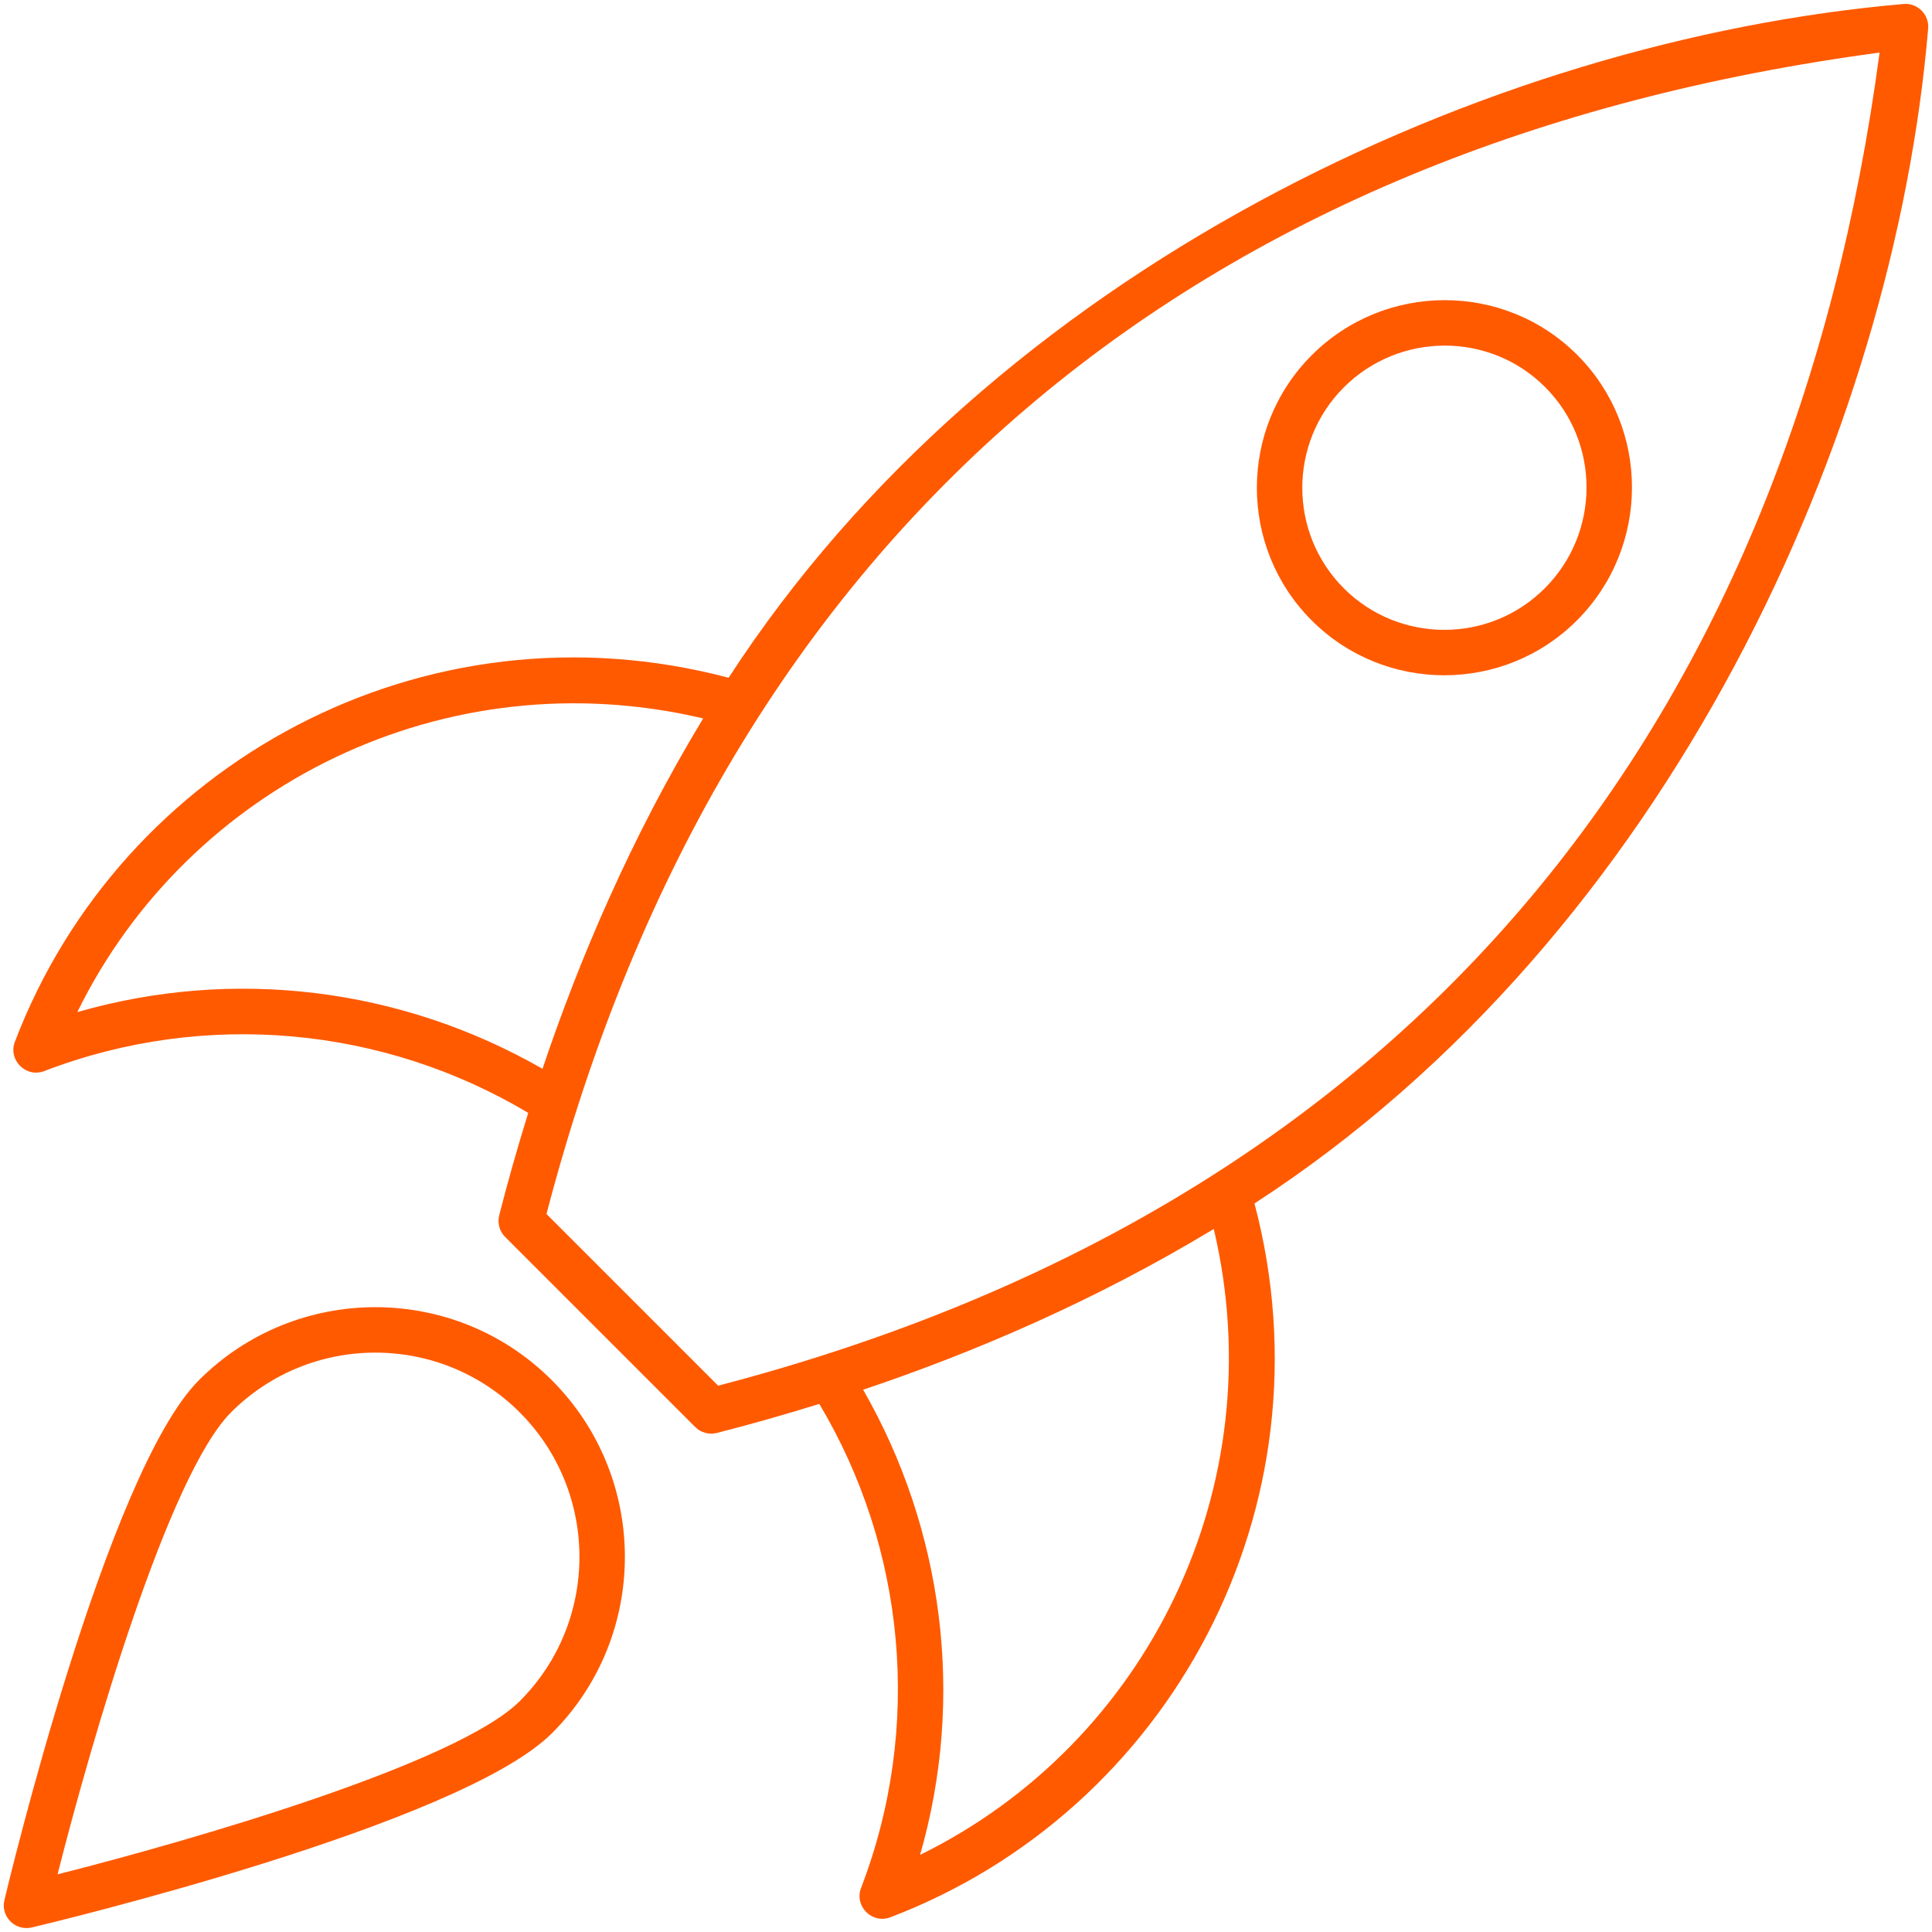 <svg width="124" height="124" viewBox="0 0 124 124" fill="none" xmlns="http://www.w3.org/2000/svg">
<g clip-path="url(#clip0_19_1360)">
<path d="M12.771 88.58C6.87 94.481 0.549 120.834 0.283 121.954C0.034 122.996 0.963 123.956 2.038 123.71C3.159 123.444 29.53 117.14 35.429 111.239C41.672 104.997 41.664 94.832 35.412 88.58C29.173 82.338 19.014 82.336 12.771 88.58ZM33.366 109.176C29.355 113.188 12.328 118.114 3.694 120.299C5.884 111.671 10.82 94.655 14.834 90.642C19.937 85.539 28.243 85.538 33.349 90.642C38.464 95.757 38.471 104.071 33.366 109.176Z" fill="#FF5A00"/>
<path d="M123.753 1.836C123.833 0.926 123.055 0.171 122.174 0.257C95.357 2.581 63.732 17.352 46.764 43.5C27.233 38.33 7.77 48.986 0.956 66.862C0.509 68.034 1.664 69.194 2.842 68.743C13.204 64.767 24.651 65.906 33.903 71.427C33.191 73.723 32.566 75.934 32.041 78.002C31.914 78.501 32.058 79.028 32.423 79.392L44.618 91.587C44.973 91.943 45.495 92.098 46.008 91.97C48.076 91.444 50.288 90.819 52.584 90.106C58.106 99.36 59.243 110.811 55.267 121.168C54.814 122.343 55.972 123.504 57.149 123.054C75.082 116.218 85.659 96.747 80.516 77.241C107.191 59.93 121.57 27.708 123.753 1.836ZM4.962 64.959C12.108 50.394 28.592 42.207 45.13 46.11C40.516 53.739 37.193 61.531 34.819 68.598C25.709 63.374 14.982 62.075 4.962 64.959ZM59.053 119.049C61.964 108.935 60.542 98.162 55.399 89.195C62.471 86.82 70.269 83.495 77.903 78.878C81.8 95.395 73.634 111.895 59.053 119.049ZM46.092 88.936L35.075 77.918C46.626 33.645 77.101 9.195 120.636 3.376C115.004 45.613 91.507 77.08 46.092 88.936Z" fill="#FF5A00"/>
<path d="M101.23 22.779C96.537 18.084 88.888 18.095 84.188 22.8C79.495 27.493 79.495 35.128 84.188 39.821C88.877 44.513 96.518 44.514 101.209 39.821C105.913 35.117 105.923 27.472 101.23 22.779ZM99.146 37.759C95.591 41.314 89.806 41.314 86.25 37.759C82.695 34.203 82.695 28.418 86.25 24.863C89.806 21.306 95.603 21.277 99.167 24.842C102.722 28.397 102.713 34.192 99.146 37.759Z" fill="#FF5A00"/>
</g>
<defs>
<clipPath id="clip0_19_1360">
<rect width="124" height="124" fill="white"/>
</clipPath>
</defs>
</svg>
